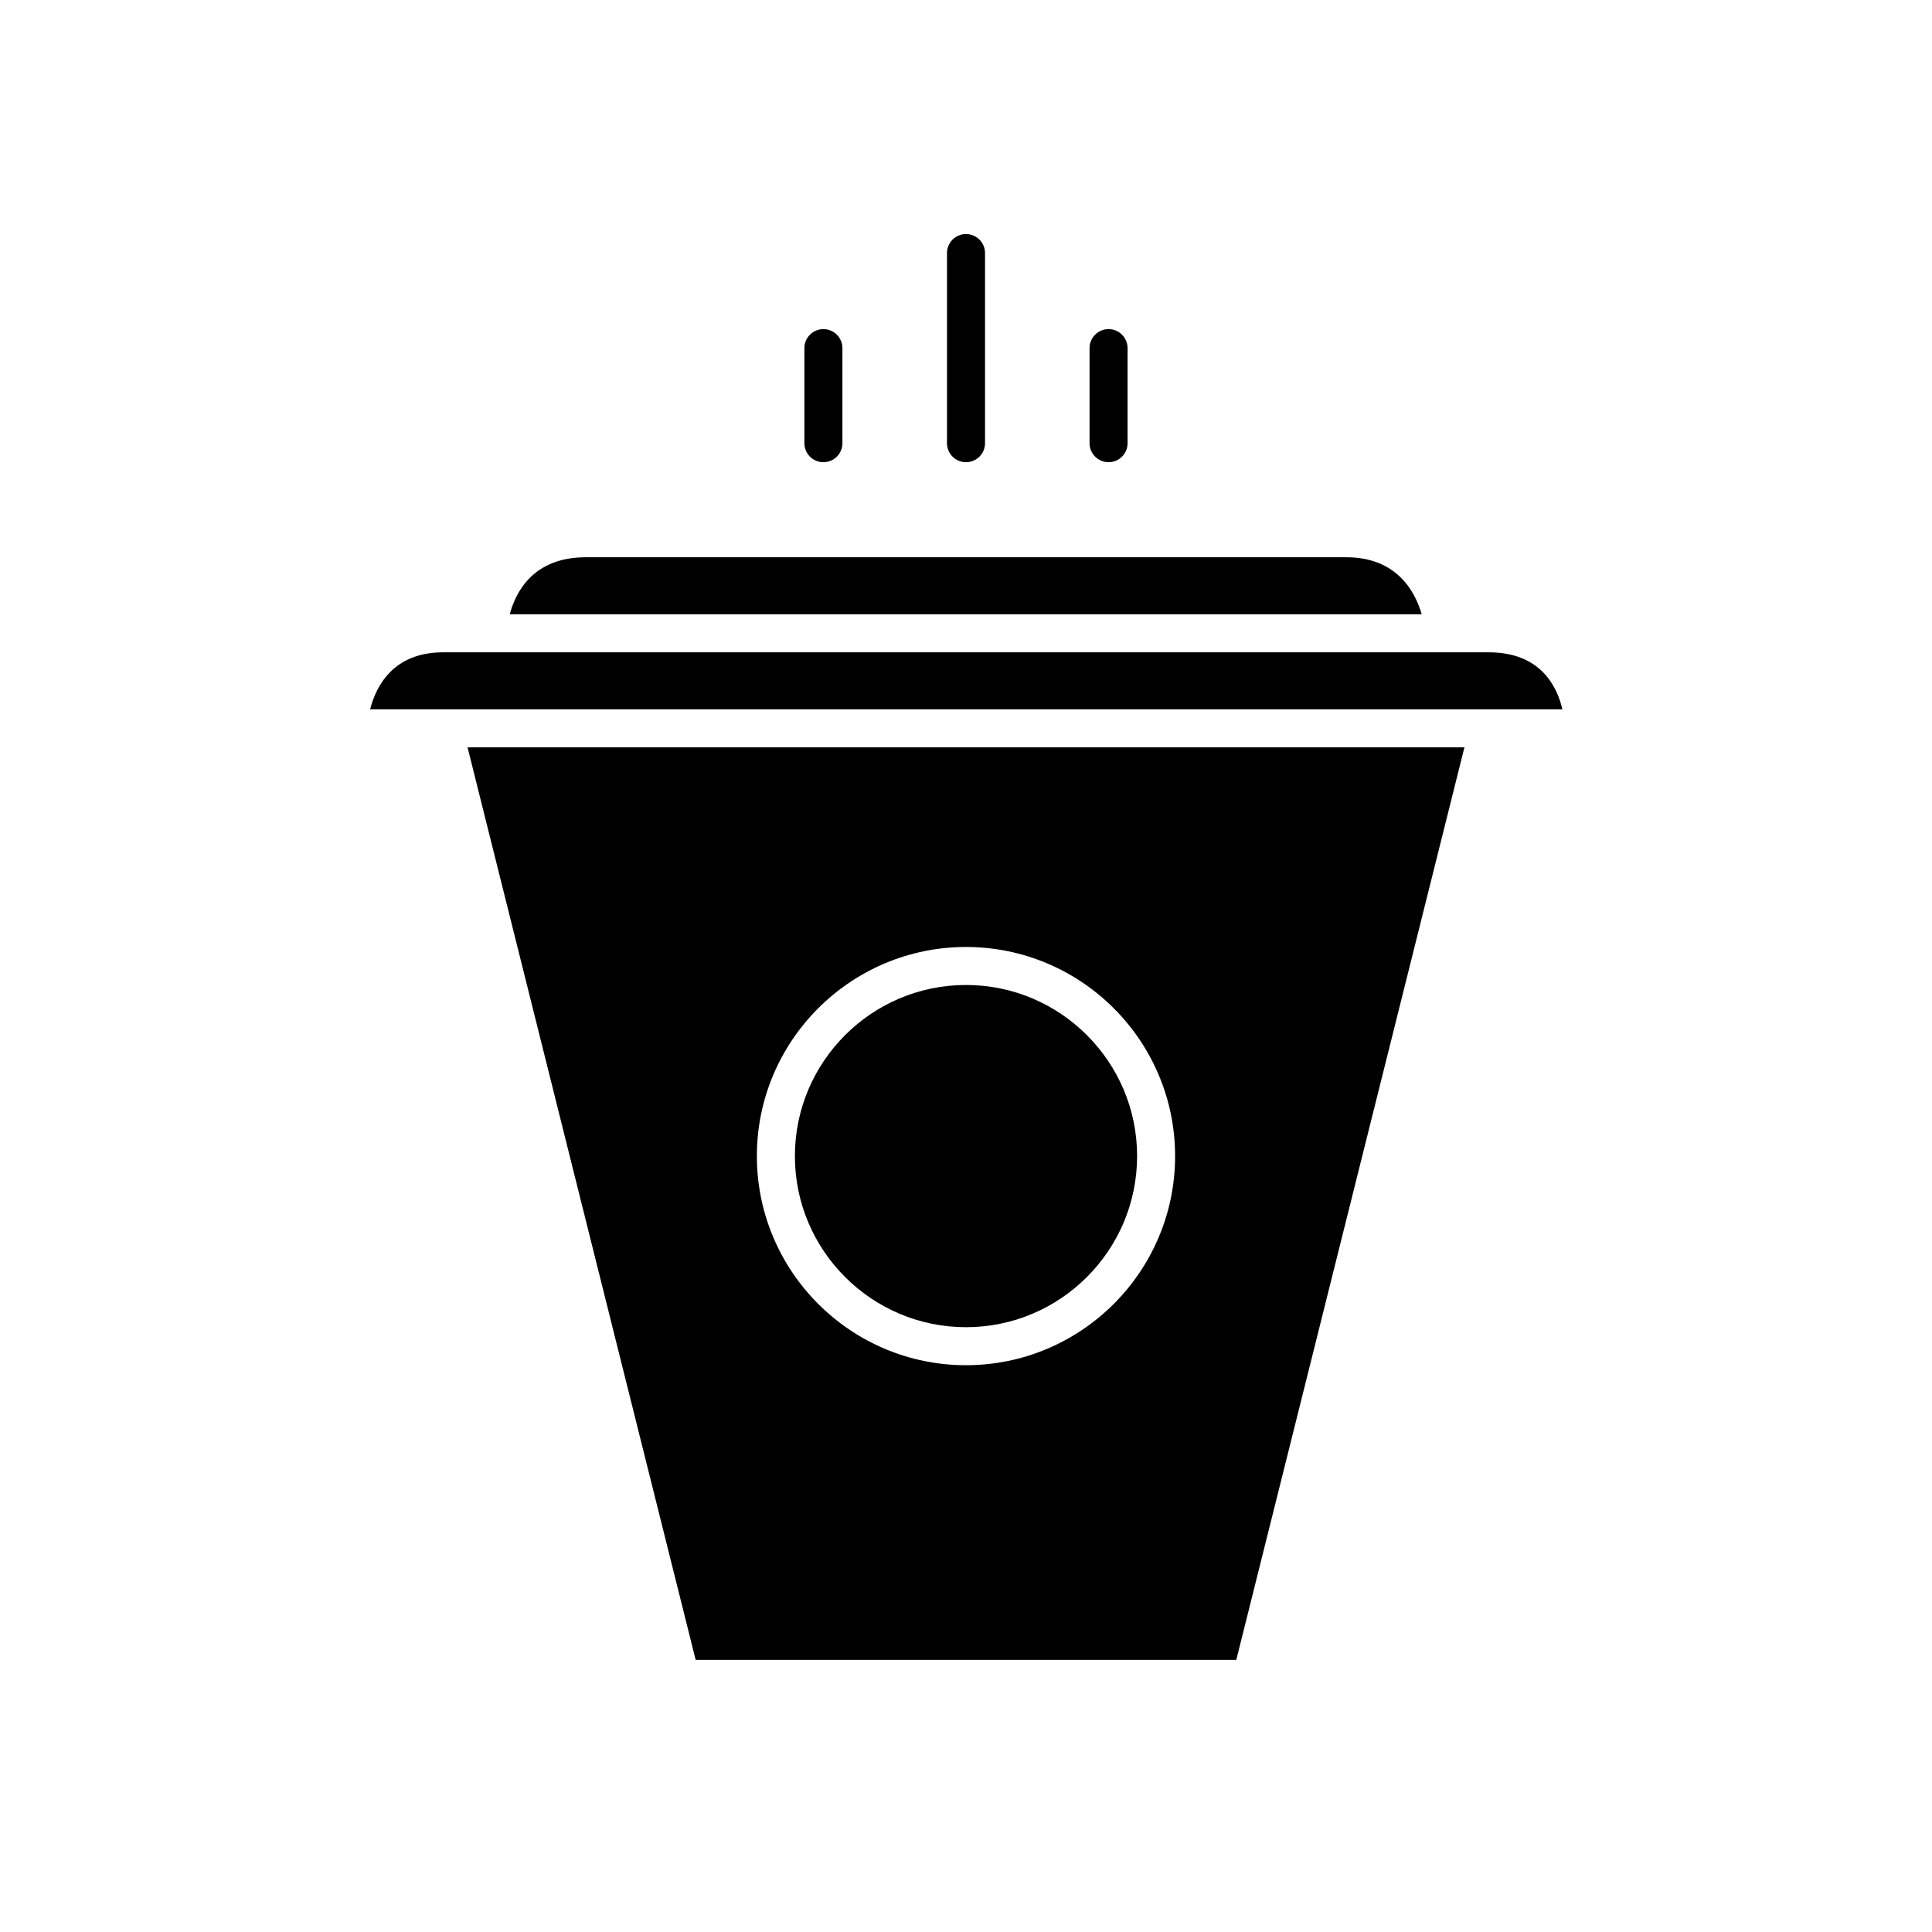 <?xml version="1.0" encoding="UTF-8"?>
<!-- Uploaded to: ICON Repo, www.iconrepo.com, Generator: ICON Repo Mixer Tools -->
<svg fill="#000000" width="800px" height="800px" version="1.1" viewBox="144 144 512 512" xmlns="http://www.w3.org/2000/svg">
 <g>
  <path d="m405.04 261.45v-50.383c0-2.781-2.254-5.039-5.039-5.039s-5.039 2.254-5.039 5.039v50.383c0 2.781 2.254 5.039 5.039 5.039 2.789 0 5.039-2.254 5.039-5.039z"/>
  <path d="m367.25 261.45v-25.191c0-2.781-2.254-5.039-5.039-5.039-2.785 0-5.039 2.254-5.039 5.039v25.191c0 2.781 2.254 5.039 5.039 5.039 2.785 0 5.039-2.254 5.039-5.039z"/>
  <path d="m442.82 261.45v-25.191c0-2.781-2.254-5.039-5.039-5.039s-5.039 2.254-5.039 5.039v25.191c0 2.781 2.254 5.039 5.039 5.039s5.039-2.254 5.039-5.039z"/>
  <path d="m538.55 316.87h-277.1c-13.297 0-17.824 9.039-19.363 15.113h315.96c-1.383-6.035-5.758-15.113-19.504-15.113z"/>
  <path d="m328.36 583.89h143.27l60.457-241.83h-264.18zm71.637-188.93c30.559 0 55.418 24.859 55.418 55.418s-24.859 55.418-55.418 55.418-55.418-24.859-55.418-55.418c-0.004-30.559 24.859-55.418 55.418-55.418z"/>
  <path d="m279.08 306.79h241.69c-1.781-6.121-6.668-15.113-20.004-15.113h-201.52c-13.797 0-18.531 9.031-20.16 15.113z"/>
  <path d="m400 495.72c25.004 0 45.344-20.344 45.344-45.344s-20.34-45.344-45.344-45.344-45.344 20.344-45.344 45.344 20.34 45.344 45.344 45.344z"/>
 </g>
</svg>